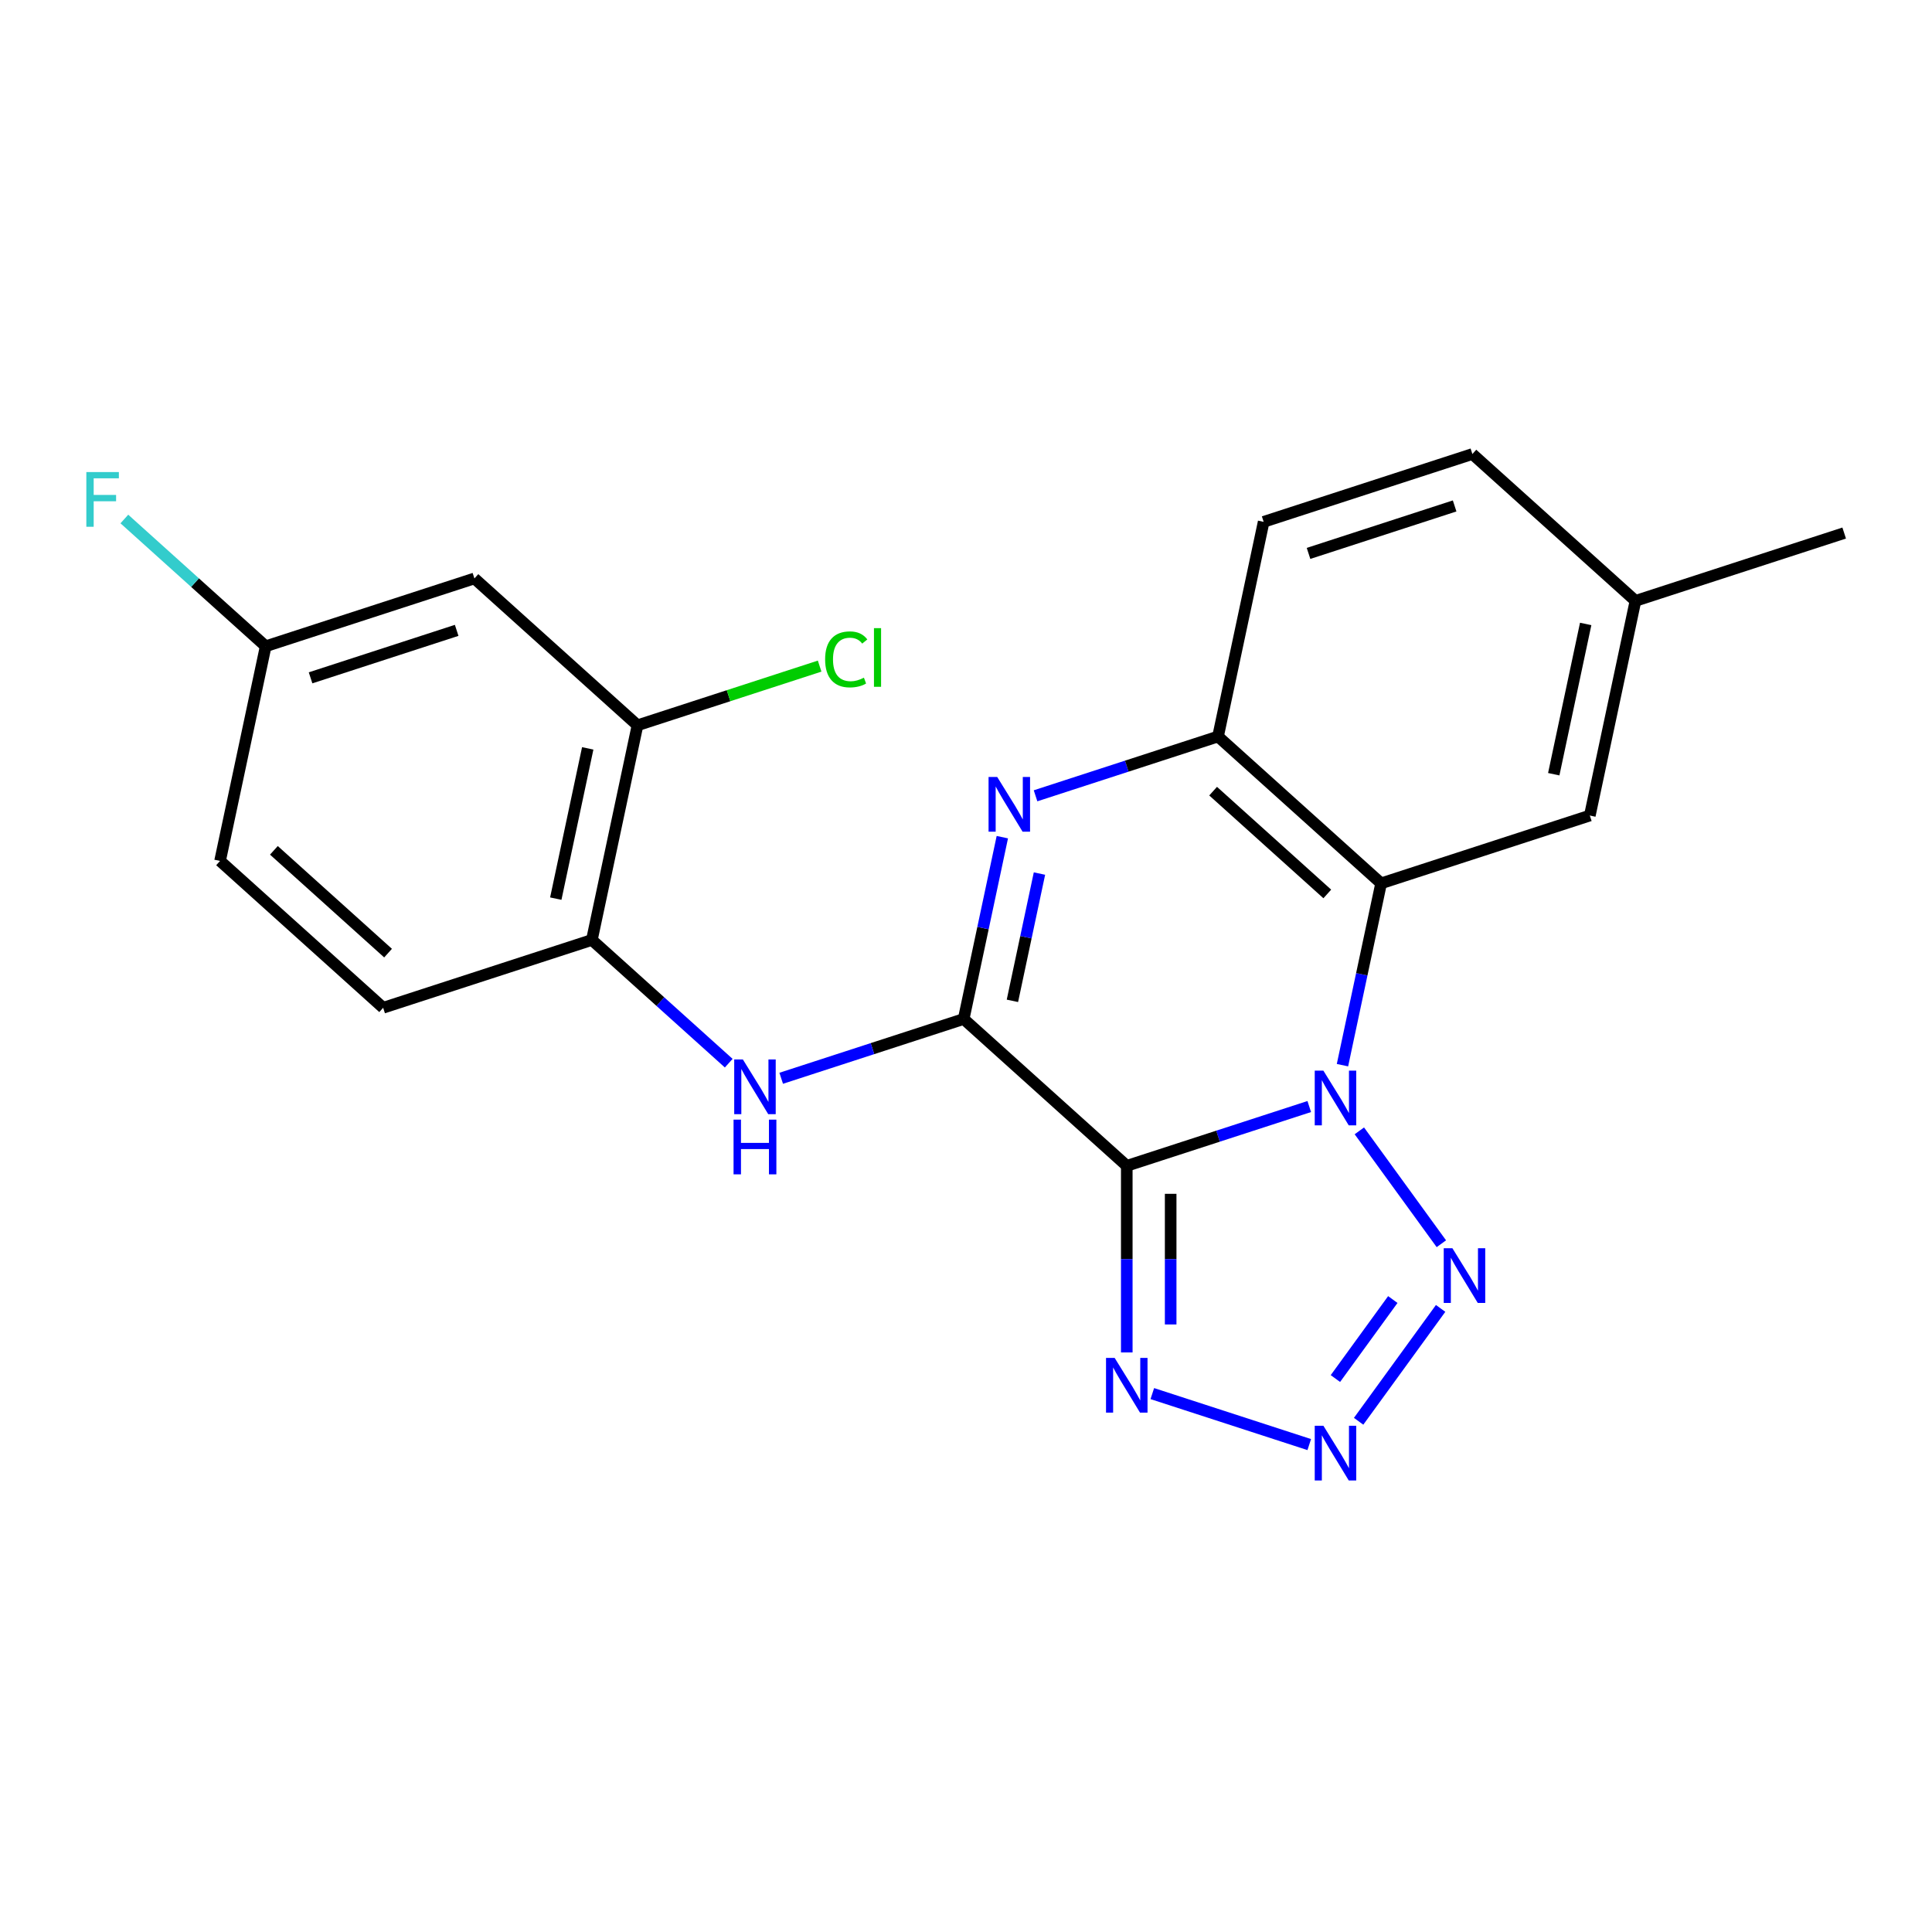<?xml version='1.0' encoding='iso-8859-1'?>
<svg version='1.1' baseProfile='full'
              xmlns='http://www.w3.org/2000/svg'
                      xmlns:rdkit='http://www.rdkit.org/xml'
                      xmlns:xlink='http://www.w3.org/1999/xlink'
                  xml:space='preserve'
width='1000px' height='1000px' viewBox='0 0 1000 1000'>
<!-- END OF HEADER -->
<rect style='opacity:1.0;fill:#FFFFFF;stroke:none' width='1000' height='1000' x='0' y='0'> </rect>
<path class='bond-0' d='M 677.668,572.743 L 630.442,588.088' style='fill:none;fill-rule:evenodd;stroke:#0000FF;stroke-width:6px;stroke-linecap:butt;stroke-linejoin:miter;stroke-opacity:1' />
<path class='bond-0' d='M 630.442,588.088 L 583.215,603.432' style='fill:none;fill-rule:evenodd;stroke:#000000;stroke-width:6px;stroke-linecap:butt;stroke-linejoin:miter;stroke-opacity:1' />
<path class='bond-3' d='M 694.861,551.331 L 704.863,504.276' style='fill:none;fill-rule:evenodd;stroke:#0000FF;stroke-width:6px;stroke-linecap:butt;stroke-linejoin:miter;stroke-opacity:1' />
<path class='bond-3' d='M 704.863,504.276 L 714.864,457.221' style='fill:none;fill-rule:evenodd;stroke:#000000;stroke-width:6px;stroke-linecap:butt;stroke-linejoin:miter;stroke-opacity:1' />
<path class='bond-4' d='M 703.599,585.33 L 746.045,643.754' style='fill:none;fill-rule:evenodd;stroke:#0000FF;stroke-width:6px;stroke-linecap:butt;stroke-linejoin:miter;stroke-opacity:1' />
<path class='bond-1' d='M 583.215,603.432 L 498.8,527.425' style='fill:none;fill-rule:evenodd;stroke:#000000;stroke-width:6px;stroke-linecap:butt;stroke-linejoin:miter;stroke-opacity:1' />
<path class='bond-6' d='M 583.215,603.432 L 583.215,651.728' style='fill:none;fill-rule:evenodd;stroke:#000000;stroke-width:6px;stroke-linecap:butt;stroke-linejoin:miter;stroke-opacity:1' />
<path class='bond-6' d='M 583.215,651.728 L 583.215,700.024' style='fill:none;fill-rule:evenodd;stroke:#0000FF;stroke-width:6px;stroke-linecap:butt;stroke-linejoin:miter;stroke-opacity:1' />
<path class='bond-6' d='M 605.934,617.921 L 605.934,651.728' style='fill:none;fill-rule:evenodd;stroke:#000000;stroke-width:6px;stroke-linecap:butt;stroke-linejoin:miter;stroke-opacity:1' />
<path class='bond-6' d='M 605.934,651.728 L 605.934,685.535' style='fill:none;fill-rule:evenodd;stroke:#0000FF;stroke-width:6px;stroke-linecap:butt;stroke-linejoin:miter;stroke-opacity:1' />
<path class='bond-8' d='M 498.8,527.425 L 451.574,542.769' style='fill:none;fill-rule:evenodd;stroke:#000000;stroke-width:6px;stroke-linecap:butt;stroke-linejoin:miter;stroke-opacity:1' />
<path class='bond-8' d='M 451.574,542.769 L 404.348,558.114' style='fill:none;fill-rule:evenodd;stroke:#0000FF;stroke-width:6px;stroke-linecap:butt;stroke-linejoin:miter;stroke-opacity:1' />
<path class='bond-23' d='M 498.8,527.425 L 508.802,480.37' style='fill:none;fill-rule:evenodd;stroke:#000000;stroke-width:6px;stroke-linecap:butt;stroke-linejoin:miter;stroke-opacity:1' />
<path class='bond-23' d='M 508.802,480.37 L 518.804,433.315' style='fill:none;fill-rule:evenodd;stroke:#0000FF;stroke-width:6px;stroke-linecap:butt;stroke-linejoin:miter;stroke-opacity:1' />
<path class='bond-23' d='M 524.023,518.032 L 531.024,485.093' style='fill:none;fill-rule:evenodd;stroke:#000000;stroke-width:6px;stroke-linecap:butt;stroke-linejoin:miter;stroke-opacity:1' />
<path class='bond-23' d='M 531.024,485.093 L 538.025,452.155' style='fill:none;fill-rule:evenodd;stroke:#0000FF;stroke-width:6px;stroke-linecap:butt;stroke-linejoin:miter;stroke-opacity:1' />
<path class='bond-2' d='M 535.997,411.903 L 583.223,396.558' style='fill:none;fill-rule:evenodd;stroke:#0000FF;stroke-width:6px;stroke-linecap:butt;stroke-linejoin:miter;stroke-opacity:1' />
<path class='bond-2' d='M 583.223,396.558 L 630.449,381.214' style='fill:none;fill-rule:evenodd;stroke:#000000;stroke-width:6px;stroke-linecap:butt;stroke-linejoin:miter;stroke-opacity:1' />
<path class='bond-7' d='M 714.864,457.221 L 630.449,381.214' style='fill:none;fill-rule:evenodd;stroke:#000000;stroke-width:6px;stroke-linecap:butt;stroke-linejoin:miter;stroke-opacity:1' />
<path class='bond-7' d='M 687.001,462.703 L 627.91,409.498' style='fill:none;fill-rule:evenodd;stroke:#000000;stroke-width:6px;stroke-linecap:butt;stroke-linejoin:miter;stroke-opacity:1' />
<path class='bond-12' d='M 714.864,457.221 L 822.896,422.12' style='fill:none;fill-rule:evenodd;stroke:#000000;stroke-width:6px;stroke-linecap:butt;stroke-linejoin:miter;stroke-opacity:1' />
<path class='bond-5' d='M 745.664,677.228 L 703.217,735.651' style='fill:none;fill-rule:evenodd;stroke:#0000FF;stroke-width:6px;stroke-linecap:butt;stroke-linejoin:miter;stroke-opacity:1' />
<path class='bond-5' d='M 720.917,672.638 L 691.204,713.534' style='fill:none;fill-rule:evenodd;stroke:#0000FF;stroke-width:6px;stroke-linecap:butt;stroke-linejoin:miter;stroke-opacity:1' />
<path class='bond-22' d='M 677.668,747.713 L 596.438,721.32' style='fill:none;fill-rule:evenodd;stroke:#0000FF;stroke-width:6px;stroke-linecap:butt;stroke-linejoin:miter;stroke-opacity:1' />
<path class='bond-13' d='M 630.449,381.214 L 654.066,270.104' style='fill:none;fill-rule:evenodd;stroke:#000000;stroke-width:6px;stroke-linecap:butt;stroke-linejoin:miter;stroke-opacity:1' />
<path class='bond-9' d='M 377.189,550.299 L 341.771,518.409' style='fill:none;fill-rule:evenodd;stroke:#0000FF;stroke-width:6px;stroke-linecap:butt;stroke-linejoin:miter;stroke-opacity:1' />
<path class='bond-9' d='M 341.771,518.409 L 306.353,486.519' style='fill:none;fill-rule:evenodd;stroke:#000000;stroke-width:6px;stroke-linecap:butt;stroke-linejoin:miter;stroke-opacity:1' />
<path class='bond-10' d='M 306.353,486.519 L 329.971,375.41' style='fill:none;fill-rule:evenodd;stroke:#000000;stroke-width:6px;stroke-linecap:butt;stroke-linejoin:miter;stroke-opacity:1' />
<path class='bond-10' d='M 287.674,465.129 L 304.206,387.353' style='fill:none;fill-rule:evenodd;stroke:#000000;stroke-width:6px;stroke-linecap:butt;stroke-linejoin:miter;stroke-opacity:1' />
<path class='bond-14' d='M 306.353,486.519 L 198.321,521.621' style='fill:none;fill-rule:evenodd;stroke:#000000;stroke-width:6px;stroke-linecap:butt;stroke-linejoin:miter;stroke-opacity:1' />
<path class='bond-11' d='M 329.971,375.41 L 245.556,299.402' style='fill:none;fill-rule:evenodd;stroke:#000000;stroke-width:6px;stroke-linecap:butt;stroke-linejoin:miter;stroke-opacity:1' />
<path class='bond-16' d='M 329.971,375.41 L 377.107,360.094' style='fill:none;fill-rule:evenodd;stroke:#000000;stroke-width:6px;stroke-linecap:butt;stroke-linejoin:miter;stroke-opacity:1' />
<path class='bond-16' d='M 377.107,360.094 L 424.243,344.779' style='fill:none;fill-rule:evenodd;stroke:#00CC00;stroke-width:6px;stroke-linecap:butt;stroke-linejoin:miter;stroke-opacity:1' />
<path class='bond-25' d='M 245.556,299.402 L 137.524,334.504' style='fill:none;fill-rule:evenodd;stroke:#000000;stroke-width:6px;stroke-linecap:butt;stroke-linejoin:miter;stroke-opacity:1' />
<path class='bond-25' d='M 236.371,326.274 L 160.749,350.845' style='fill:none;fill-rule:evenodd;stroke:#000000;stroke-width:6px;stroke-linecap:butt;stroke-linejoin:miter;stroke-opacity:1' />
<path class='bond-17' d='M 822.896,422.12 L 846.513,311.01' style='fill:none;fill-rule:evenodd;stroke:#000000;stroke-width:6px;stroke-linecap:butt;stroke-linejoin:miter;stroke-opacity:1' />
<path class='bond-17' d='M 804.217,400.73 L 820.749,322.953' style='fill:none;fill-rule:evenodd;stroke:#000000;stroke-width:6px;stroke-linecap:butt;stroke-linejoin:miter;stroke-opacity:1' />
<path class='bond-24' d='M 654.066,270.104 L 762.098,235.003' style='fill:none;fill-rule:evenodd;stroke:#000000;stroke-width:6px;stroke-linecap:butt;stroke-linejoin:miter;stroke-opacity:1' />
<path class='bond-24' d='M 677.292,286.445 L 752.914,261.874' style='fill:none;fill-rule:evenodd;stroke:#000000;stroke-width:6px;stroke-linecap:butt;stroke-linejoin:miter;stroke-opacity:1' />
<path class='bond-18' d='M 198.321,521.621 L 113.907,445.613' style='fill:none;fill-rule:evenodd;stroke:#000000;stroke-width:6px;stroke-linecap:butt;stroke-linejoin:miter;stroke-opacity:1' />
<path class='bond-18' d='M 200.861,493.336 L 141.77,440.131' style='fill:none;fill-rule:evenodd;stroke:#000000;stroke-width:6px;stroke-linecap:butt;stroke-linejoin:miter;stroke-opacity:1' />
<path class='bond-15' d='M 137.524,334.504 L 113.907,445.613' style='fill:none;fill-rule:evenodd;stroke:#000000;stroke-width:6px;stroke-linecap:butt;stroke-linejoin:miter;stroke-opacity:1' />
<path class='bond-20' d='M 137.524,334.504 L 100.946,301.569' style='fill:none;fill-rule:evenodd;stroke:#000000;stroke-width:6px;stroke-linecap:butt;stroke-linejoin:miter;stroke-opacity:1' />
<path class='bond-20' d='M 100.946,301.569 L 64.368,268.634' style='fill:none;fill-rule:evenodd;stroke:#33CCCC;stroke-width:6px;stroke-linecap:butt;stroke-linejoin:miter;stroke-opacity:1' />
<path class='bond-19' d='M 846.513,311.01 L 762.098,235.003' style='fill:none;fill-rule:evenodd;stroke:#000000;stroke-width:6px;stroke-linecap:butt;stroke-linejoin:miter;stroke-opacity:1' />
<path class='bond-21' d='M 846.513,311.01 L 954.545,275.908' style='fill:none;fill-rule:evenodd;stroke:#000000;stroke-width:6px;stroke-linecap:butt;stroke-linejoin:miter;stroke-opacity:1' />
<path  class='atom-0' d='M 684.987 554.171
L 694.267 569.171
Q 695.187 570.651, 696.667 573.331
Q 698.147 576.011, 698.227 576.171
L 698.227 554.171
L 701.987 554.171
L 701.987 582.491
L 698.107 582.491
L 688.147 566.091
Q 686.987 564.171, 685.747 561.971
Q 684.547 559.771, 684.187 559.091
L 684.187 582.491
L 680.507 582.491
L 680.507 554.171
L 684.987 554.171
' fill='#0000FF'/>
<path  class='atom-3' d='M 516.157 402.155
L 525.437 417.155
Q 526.357 418.635, 527.837 421.315
Q 529.317 423.995, 529.397 424.155
L 529.397 402.155
L 533.157 402.155
L 533.157 430.475
L 529.277 430.475
L 519.317 414.075
Q 518.157 412.155, 516.917 409.955
Q 515.717 407.755, 515.357 407.075
L 515.357 430.475
L 511.677 430.475
L 511.677 402.155
L 516.157 402.155
' fill='#0000FF'/>
<path  class='atom-5' d='M 751.755 646.068
L 761.035 661.068
Q 761.955 662.548, 763.435 665.228
Q 764.915 667.908, 764.995 668.068
L 764.995 646.068
L 768.755 646.068
L 768.755 674.388
L 764.875 674.388
L 754.915 657.988
Q 753.755 656.068, 752.515 653.868
Q 751.315 651.668, 750.955 650.988
L 750.955 674.388
L 747.275 674.388
L 747.275 646.068
L 751.755 646.068
' fill='#0000FF'/>
<path  class='atom-6' d='M 684.987 737.966
L 694.267 752.966
Q 695.187 754.446, 696.667 757.126
Q 698.147 759.806, 698.227 759.966
L 698.227 737.966
L 701.987 737.966
L 701.987 766.286
L 698.107 766.286
L 688.147 749.886
Q 686.987 747.966, 685.747 745.766
Q 684.547 743.566, 684.187 742.886
L 684.187 766.286
L 680.507 766.286
L 680.507 737.966
L 684.987 737.966
' fill='#0000FF'/>
<path  class='atom-7' d='M 576.955 702.864
L 586.235 717.864
Q 587.155 719.344, 588.635 722.024
Q 590.115 724.704, 590.195 724.864
L 590.195 702.864
L 593.955 702.864
L 593.955 731.184
L 590.075 731.184
L 580.115 714.784
Q 578.955 712.864, 577.715 710.664
Q 576.515 708.464, 576.155 707.784
L 576.155 731.184
L 572.475 731.184
L 572.475 702.864
L 576.955 702.864
' fill='#0000FF'/>
<path  class='atom-9' d='M 384.508 548.366
L 393.788 563.366
Q 394.708 564.846, 396.188 567.526
Q 397.668 570.206, 397.748 570.366
L 397.748 548.366
L 401.508 548.366
L 401.508 576.686
L 397.628 576.686
L 387.668 560.286
Q 386.508 558.366, 385.268 556.166
Q 384.068 553.966, 383.708 553.286
L 383.708 576.686
L 380.028 576.686
L 380.028 548.366
L 384.508 548.366
' fill='#0000FF'/>
<path  class='atom-9' d='M 379.688 579.518
L 383.528 579.518
L 383.528 591.558
L 398.008 591.558
L 398.008 579.518
L 401.848 579.518
L 401.848 607.838
L 398.008 607.838
L 398.008 594.758
L 383.528 594.758
L 383.528 607.838
L 379.688 607.838
L 379.688 579.518
' fill='#0000FF'/>
<path  class='atom-17' d='M 427.083 341.288
Q 427.083 334.248, 430.363 330.568
Q 433.683 326.848, 439.963 326.848
Q 445.803 326.848, 448.923 330.968
L 446.283 333.128
Q 444.003 330.128, 439.963 330.128
Q 435.683 330.128, 433.403 333.008
Q 431.163 335.848, 431.163 341.288
Q 431.163 346.888, 433.483 349.768
Q 435.843 352.648, 440.403 352.648
Q 443.523 352.648, 447.163 350.768
L 448.283 353.768
Q 446.803 354.728, 444.563 355.288
Q 442.323 355.848, 439.843 355.848
Q 433.683 355.848, 430.363 352.088
Q 427.083 348.328, 427.083 341.288
' fill='#00CC00'/>
<path  class='atom-17' d='M 452.363 325.128
L 456.043 325.128
L 456.043 355.488
L 452.363 355.488
L 452.363 325.128
' fill='#00CC00'/>
<path  class='atom-21' d='M 44.689 244.336
L 61.529 244.336
L 61.529 247.576
L 48.489 247.576
L 48.489 256.176
L 60.089 256.176
L 60.089 259.456
L 48.489 259.456
L 48.489 272.656
L 44.689 272.656
L 44.689 244.336
' fill='#33CCCC'/>
</svg>
